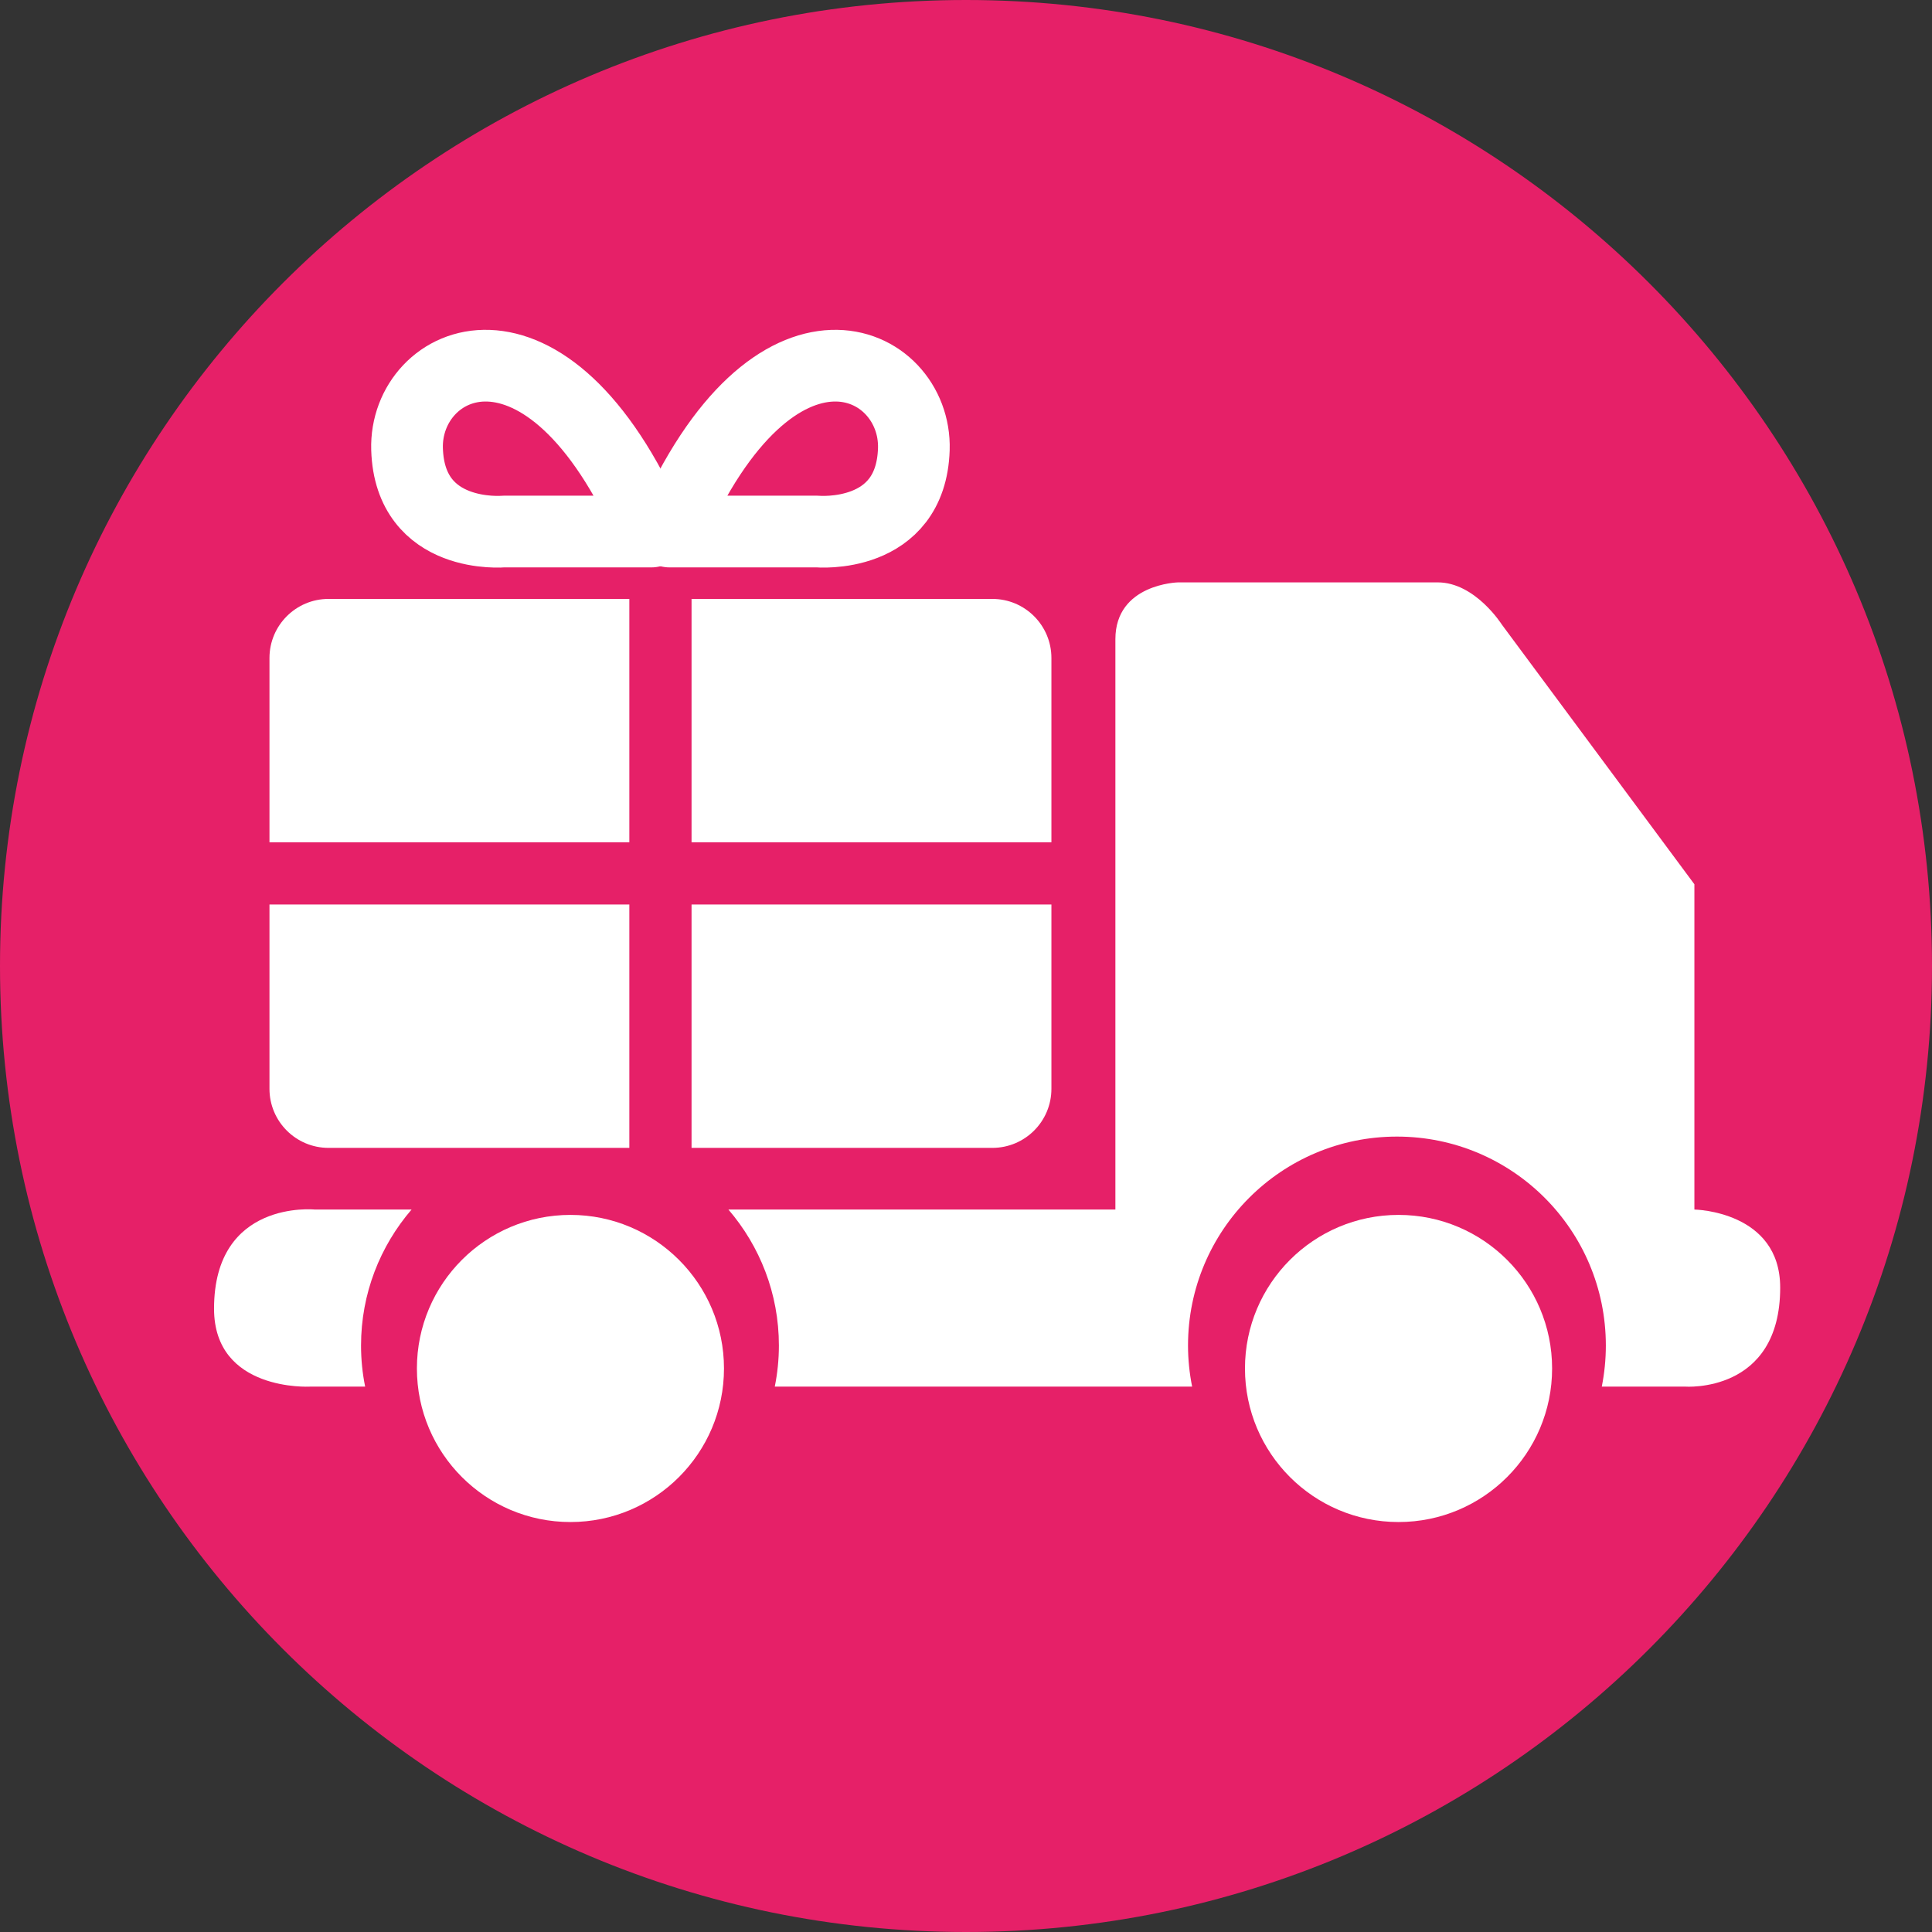 <svg xmlns="http://www.w3.org/2000/svg" width="71" height="71" viewBox="0 0 71 71" fill="none"><rect x="0" y="0" width="71" height="71" fill="#333333" stroke="none"/><path d="M35.5 71C55.106 71 71 55.106 71 35.5C71 15.894 55.106 0 35.5 0C15.894 0 0 15.894 0 35.5C0 55.106 15.894 71 35.5 71Z" fill="#E62068"></path><path d="M51.395 44.647C48.279 44.647 45.752 47.175 45.752 50.291C45.752 53.406 48.278 55.934 51.395 55.934C54.513 55.934 57.039 53.407 57.039 50.291C57.039 47.175 54.513 44.647 51.395 44.647Z" fill="white"></path><path d="M20.963 44.647C17.848 44.647 15.321 47.175 15.321 50.291C15.321 53.406 17.848 55.934 20.963 55.934C24.078 55.934 26.606 53.407 26.606 50.291C26.606 47.175 24.078 44.647 20.963 44.647Z" fill="white"></path><path d="M13.268 49.448C13.268 47.537 13.97 45.793 15.125 44.45H11.564C11.564 44.45 7.866 44.075 7.866 48.094C7.866 51.148 11.385 50.958 11.385 50.958H13.419C13.32 50.47 13.268 49.966 13.268 49.448Z" fill="white"></path><path d="M62.268 44.45V32.496L55.194 22.956C55.194 22.956 54.214 21.402 52.835 21.402C50.906 21.402 43.295 21.402 43.295 21.402C43.295 21.402 40.99 21.454 40.99 23.491C40.99 25.528 40.99 44.449 40.99 44.449H26.768C27.922 45.792 28.624 47.536 28.624 49.447C28.624 49.965 28.571 50.469 28.473 50.957H43.81C43.713 50.469 43.659 49.965 43.659 49.447C43.659 45.205 47.097 41.769 51.336 41.769C55.576 41.769 59.014 45.205 59.014 49.447C59.014 49.965 58.962 50.469 58.865 50.957H61.917C61.917 50.957 65.421 51.228 65.421 47.32C65.422 44.501 62.268 44.45 62.268 44.45Z" fill="white"></path><path d="M38.639 40.013C38.639 41.212 37.667 42.184 36.467 42.184H12.074C10.875 42.184 9.903 41.212 9.903 40.013V24.182C9.903 22.983 10.875 22.01 12.074 22.01H36.468C37.668 22.01 38.639 22.984 38.639 24.182V40.013H38.639Z" fill="white"></path><path d="M23.937 19.534H18.509C18.509 19.534 15.063 19.846 14.959 16.508C14.855 13.166 20.074 10.661 23.937 19.534Z" stroke="white" stroke-width="2.635" stroke-miterlimit="10" stroke-linejoin="round"></path><path d="M24.605 19.534H30.034C30.034 19.534 33.478 19.846 33.583 16.508C33.687 13.166 28.468 10.661 24.605 19.534Z" stroke="white" stroke-width="2.635" stroke-miterlimit="10" stroke-linejoin="round"></path><path d="M24.271 21.749V42.652" stroke="#E62068" stroke-width="2.286" stroke-miterlimit="10"></path><path d="M9.099 32.097H39.489" stroke="#E62068" stroke-width="2.286" stroke-miterlimit="10"></path></svg>